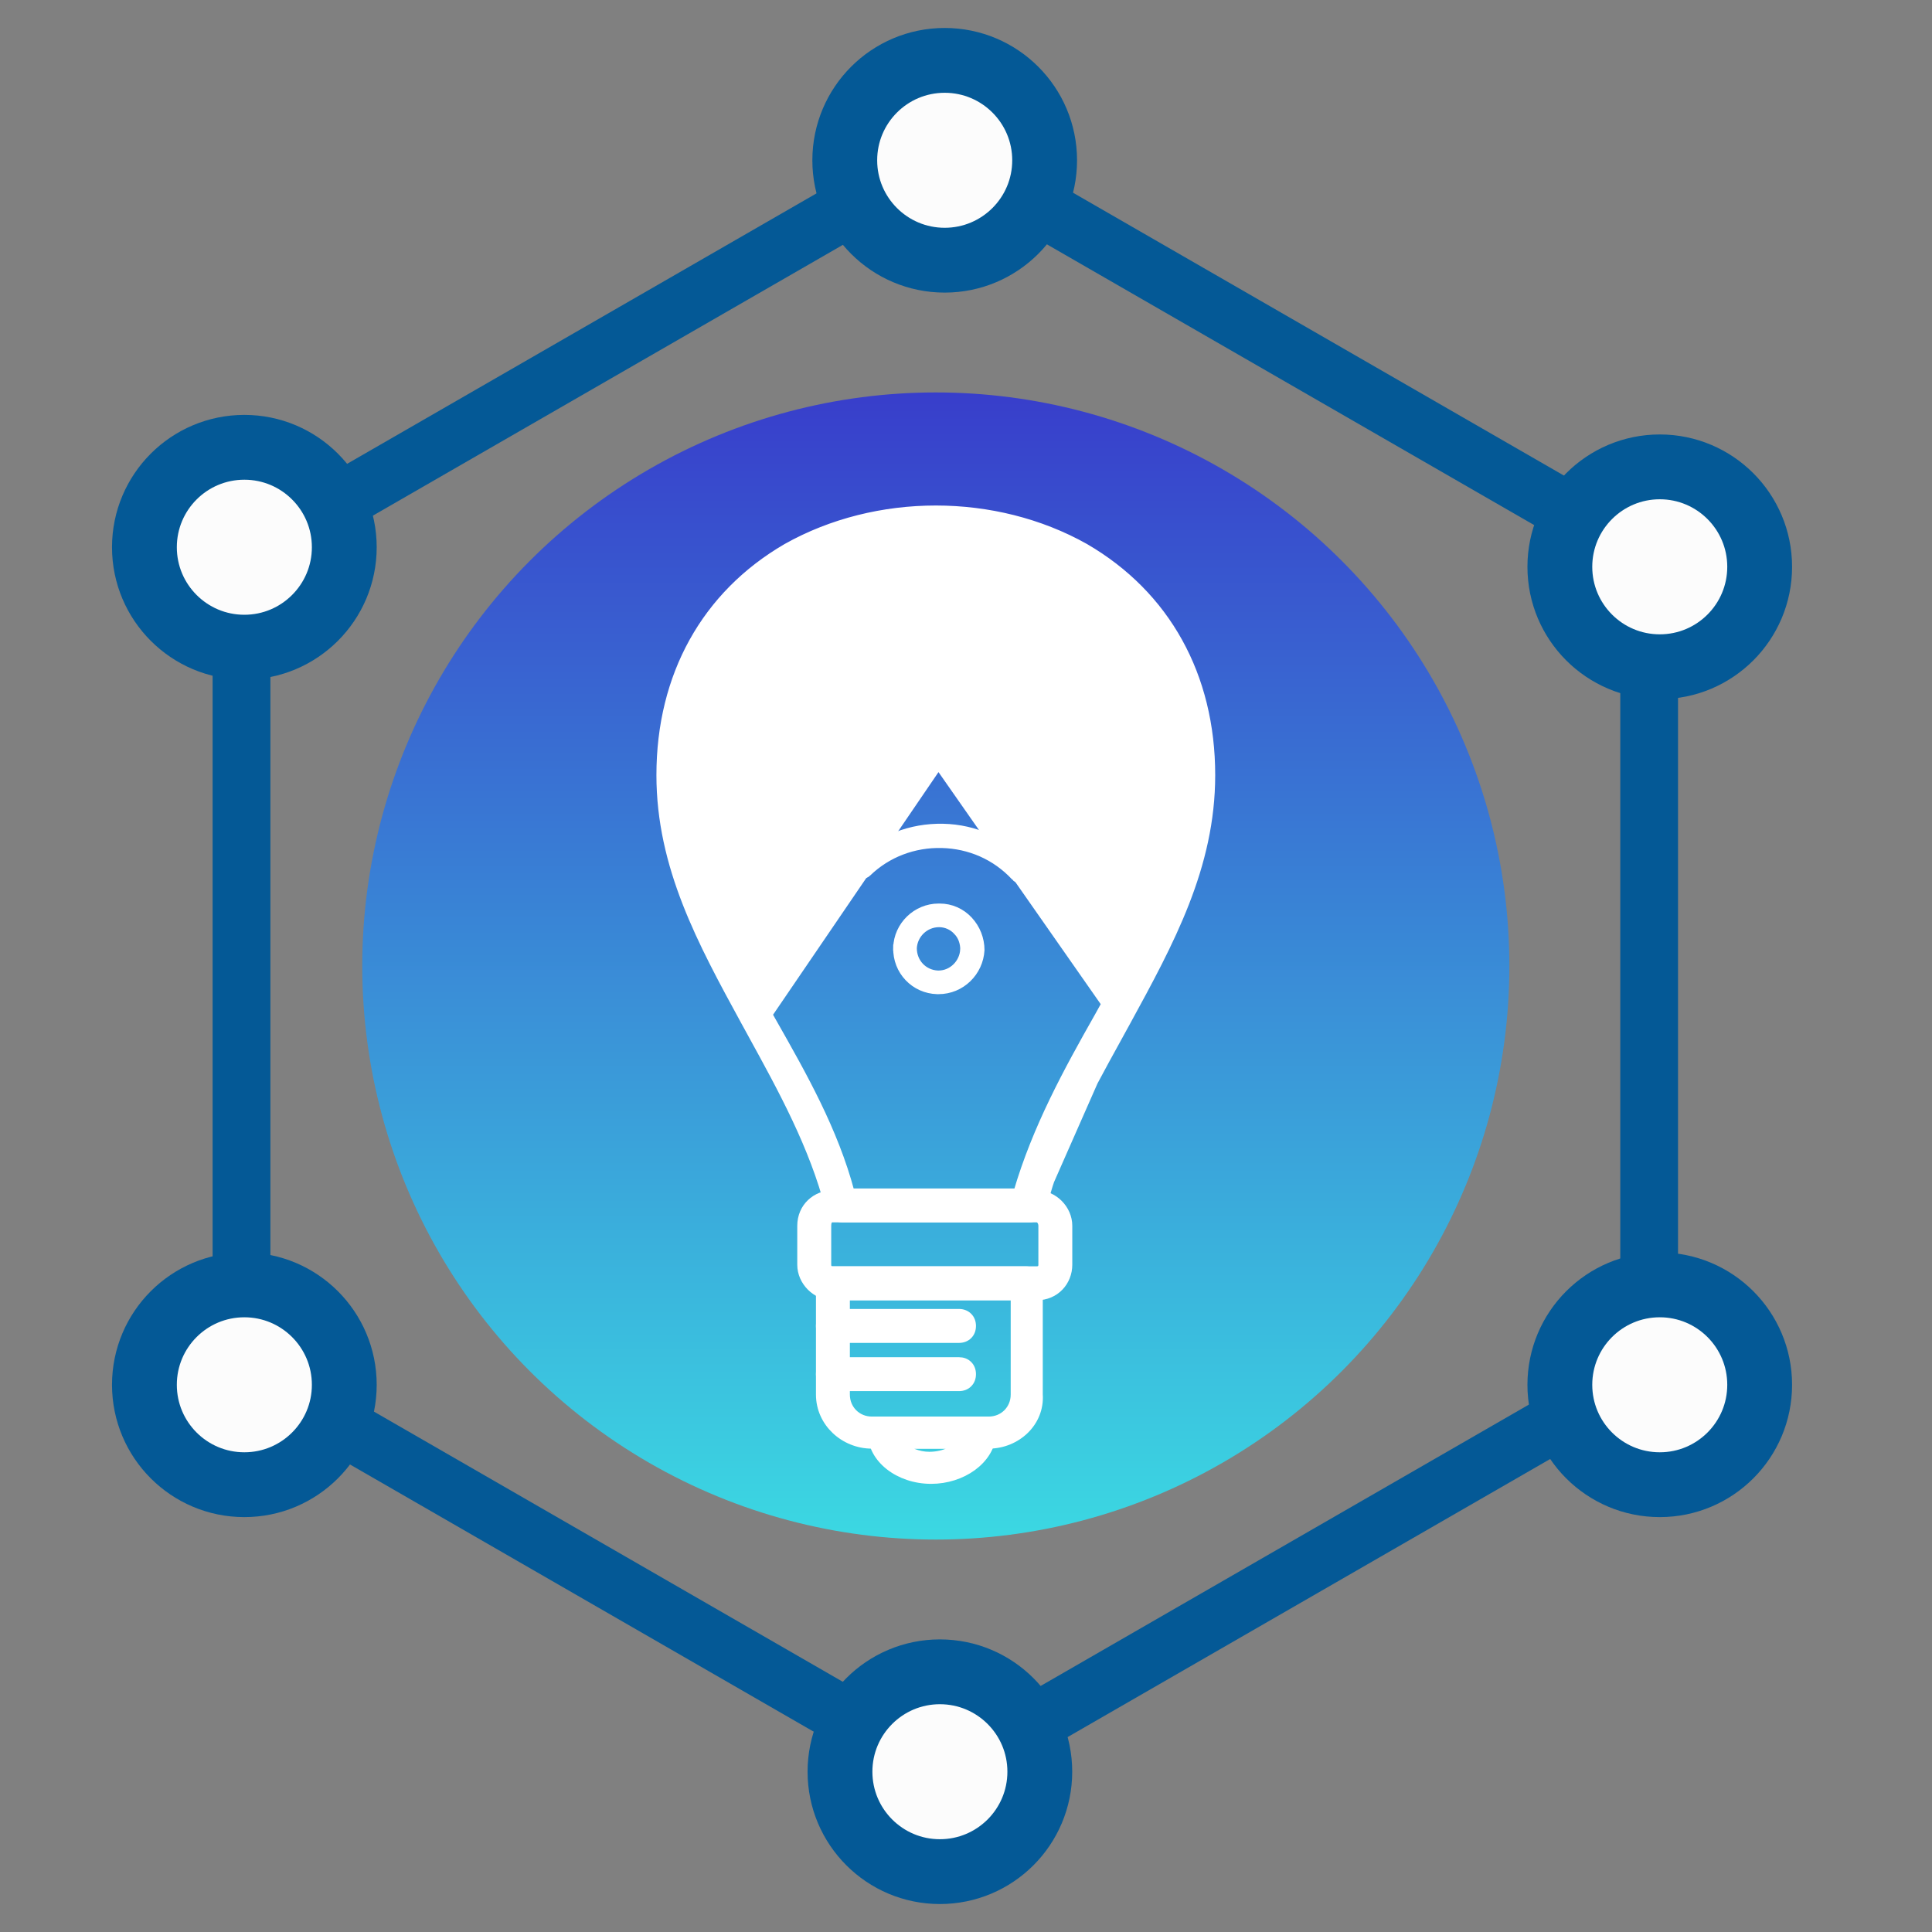 <svg width="40" height="40" viewBox="0 0 40 40" fill="none" xmlns="http://www.w3.org/2000/svg">
<rect x="0" y="0" width="40" height="40" fill="#808080" stroke="none"/>
<path d="M34.144 28.336L19.572 36.733L5 28.336V11.553L19.572 3.157L34.144 11.553V28.336Z" stroke="#045996" stroke-width="1.196" stroke-miterlimit="10"/>
<path d="M19.559 5.387C20.701 5.387 21.628 4.461 21.628 3.319C21.628 2.176 20.701 1.25 19.559 1.25C18.416 1.25 17.49 2.176 17.49 3.319C17.49 4.461 18.416 5.387 19.559 5.387Z" fill="#FCFCFC" stroke="#045996" stroke-width="1.342" stroke-miterlimit="10"/>
<path d="M34.364 13.804C35.506 13.804 36.432 12.878 36.432 11.735C36.432 10.593 35.506 9.666 34.364 9.666C33.221 9.666 32.295 10.593 32.295 11.735C32.295 12.878 33.221 13.804 34.364 13.804Z" fill="#FCFCFC" stroke="#045996" stroke-width="1.342" stroke-miterlimit="10"/>
<path d="M19.459 38.75C20.602 38.75 21.528 37.824 21.528 36.681C21.528 35.539 20.602 34.613 19.459 34.613C18.317 34.613 17.391 35.539 17.391 36.681C17.391 37.824 18.317 38.75 19.459 38.75Z" fill="#FCFCFC" stroke="#045996" stroke-width="1.342" stroke-miterlimit="10"/>
<path d="M5.059 30.739C6.201 30.739 7.128 29.813 7.128 28.671C7.128 27.528 6.201 26.602 5.059 26.602C3.916 26.602 2.99 27.528 2.99 28.671C2.99 29.813 3.916 30.739 5.059 30.739Z" fill="#FCFCFC" stroke="#045996" stroke-width="1.342" stroke-miterlimit="10"/>
<path d="M5.059 13.399C6.201 13.399 7.128 12.472 7.128 11.33C7.128 10.187 6.201 9.261 5.059 9.261C3.916 9.261 2.99 10.187 2.99 11.33C2.99 12.472 3.916 13.399 5.059 13.399Z" fill="#FCFCFC" stroke="#045996" stroke-width="1.342" stroke-miterlimit="10"/>
<path d="M34.364 30.739C35.506 30.739 36.432 29.813 36.432 28.671C36.432 27.528 35.506 26.602 34.364 26.602C33.221 26.602 32.295 27.528 32.295 28.671C32.295 29.813 33.221 30.739 34.364 30.739Z" fill="#FCFCFC" stroke="#045996" stroke-width="1.342" stroke-miterlimit="10"/>
<circle cx="19.375" cy="20" r="11.875" fill="url(#paint0_linear)"/>
<path d="M23.195 21.232C23.216 21.194 23.236 21.157 23.257 21.119C24.156 19.472 25 17.925 25 16.048C25 14.013 24.078 12.362 22.427 11.402C20.584 10.366 18.166 10.366 16.323 11.402L23.195 21.232ZM23.195 21.232C23.144 21.325 23.093 21.419 23.041 21.512M23.195 21.232L23.041 21.512M23.041 21.512C22.436 22.61 21.824 23.721 21.506 24.995L23.041 21.512ZM17.167 25.015L17.167 25.015L17.168 25.02C17.192 25.09 17.23 25.144 17.279 25.18C17.329 25.215 17.384 25.228 17.436 25.228H21.314C21.366 25.228 21.421 25.215 21.471 25.18C21.52 25.144 21.558 25.09 21.582 25.02L21.582 25.02L21.583 25.014C21.899 23.751 22.506 22.649 23.112 21.549C23.163 21.456 23.214 21.363 23.265 21.27L23.265 21.27C23.287 21.23 23.309 21.19 23.331 21.15C24.227 19.509 25.08 17.946 25.08 16.048C25.08 13.987 24.145 12.309 22.468 11.334L22.468 11.334L22.467 11.333C20.599 10.283 18.151 10.283 16.283 11.333L16.283 11.333L16.282 11.334C14.605 12.309 13.67 13.987 13.67 16.048C13.67 17.946 14.523 19.509 15.419 21.15C15.441 21.19 15.463 21.23 15.485 21.27L15.485 21.27C15.511 21.318 15.537 21.365 15.563 21.413C16.193 22.56 16.838 23.735 17.167 25.015ZM14.096 16.087C14.096 17.891 14.94 19.466 15.862 21.078L22.197 11.787C20.469 10.788 18.166 10.788 16.476 11.787C14.94 12.67 14.096 14.205 14.096 16.087ZM22.157 11.855L22.157 11.856C23.666 12.723 24.498 14.232 24.498 16.087C24.498 17.867 23.665 19.385 22.742 21.039C22.099 22.174 21.451 23.354 21.062 24.685H17.613C17.273 23.404 16.625 22.263 16.005 21.17C15.981 21.126 15.956 21.082 15.931 21.039L15.931 21.039C15.008 19.424 14.175 17.867 14.175 16.087C14.175 14.232 15.007 12.723 16.516 11.856L16.516 11.856L16.517 11.855C18.181 10.872 20.454 10.871 22.157 11.855Z" fill="white" stroke="white" stroke-width="0.159"/>
<path d="M17.242 26.841H21.465C21.859 26.841 22.121 26.533 22.121 26.185V25.379C22.121 25.027 21.817 24.723 21.465 24.723H17.242C16.894 24.723 16.586 24.986 16.586 25.379V26.185C16.586 26.536 16.891 26.841 17.242 26.841ZM17.13 25.379C17.13 25.314 17.146 25.278 17.163 25.258C17.178 25.24 17.203 25.228 17.242 25.228H21.465C21.494 25.228 21.52 25.242 21.542 25.269C21.564 25.298 21.578 25.338 21.578 25.379V26.185C21.578 26.224 21.565 26.251 21.548 26.268C21.532 26.284 21.505 26.297 21.465 26.297H17.242C17.203 26.297 17.176 26.284 17.159 26.268C17.142 26.251 17.13 26.224 17.13 26.185V25.379Z" fill="white" stroke="white" stroke-width="0.159"/>
<path d="M18.051 29.913H20.47C21.045 29.913 21.55 29.46 21.51 28.87V26.569C21.51 26.494 21.484 26.424 21.433 26.374C21.383 26.323 21.314 26.298 21.238 26.298H17.245C17.169 26.298 17.1 26.323 17.049 26.374C16.999 26.424 16.973 26.494 16.973 26.569V28.873C16.973 29.459 17.474 29.913 18.051 29.913ZM17.516 28.873V26.841H21.005V28.873C21.005 29.175 20.771 29.408 20.47 29.408H18.051C17.75 29.408 17.516 29.175 17.516 28.873Z" fill="white" stroke="white" stroke-width="0.159"/>
<path d="M20.549 29.685L20.549 29.685V29.679C20.549 29.604 20.523 29.534 20.473 29.484C20.422 29.433 20.353 29.408 20.277 29.408H18.319C18.243 29.408 18.174 29.433 18.123 29.484C18.073 29.534 18.047 29.604 18.047 29.679C18.047 30.201 18.601 30.642 19.279 30.642C19.917 30.642 20.506 30.242 20.549 29.685ZM19.24 30.137C19.014 30.137 18.795 30.047 18.666 29.913H19.834C19.794 29.961 19.739 30.004 19.669 30.04C19.552 30.101 19.402 30.137 19.24 30.137Z" fill="white" stroke="white" stroke-width="0.159"/>
<path d="M17.245 28.722H19.856C19.931 28.722 20.001 28.697 20.051 28.646C20.102 28.596 20.127 28.526 20.127 28.451C20.127 28.375 20.102 28.305 20.051 28.255C20.001 28.204 19.931 28.179 19.856 28.179H17.245C17.169 28.179 17.1 28.204 17.049 28.255C16.999 28.305 16.973 28.375 16.973 28.451C16.973 28.526 16.999 28.596 17.049 28.646C17.1 28.697 17.169 28.722 17.245 28.722ZM17.245 27.724H19.856C19.931 27.724 20.001 27.698 20.051 27.648C20.102 27.597 20.127 27.528 20.127 27.452C20.127 27.377 20.102 27.307 20.051 27.257C20.001 27.206 19.931 27.18 19.856 27.18H17.245C17.169 27.18 17.1 27.206 17.049 27.257C16.999 27.307 16.973 27.377 16.973 27.452C16.973 27.528 16.999 27.597 17.049 27.648C17.1 27.698 17.169 27.724 17.245 27.724Z" fill="white" stroke="white" stroke-width="0.159"/>
<path d="M18.916 19.628L18.916 19.628V19.632C18.916 19.918 19.128 20.145 19.414 20.16L19.414 20.16H19.418H19.431C19.706 20.16 19.931 19.933 19.946 19.662L19.947 19.662V19.658C19.947 19.527 19.903 19.39 19.81 19.296C19.718 19.19 19.581 19.13 19.444 19.13C19.157 19.13 18.931 19.356 18.916 19.628ZM19.431 20.517H19.405C18.927 20.505 18.546 20.112 18.559 19.62L18.492 19.619L18.559 19.62C18.571 19.154 18.964 18.773 19.431 18.773H19.457C19.69 18.773 19.91 18.87 20.07 19.042C20.23 19.215 20.316 19.436 20.317 19.67C20.291 20.137 19.909 20.517 19.431 20.517Z" fill="white" stroke="white" stroke-width="0.132"/>
<path d="M23.356 15.918L23.356 15.918L23.351 15.912C22.347 14.869 21.009 14.267 19.564 14.24C18.118 14.2 16.753 14.735 15.709 15.739L15.709 15.739L15.709 15.74C15.642 15.806 15.528 15.806 15.461 15.73L15.461 15.729L15.458 15.726C15.392 15.66 15.392 15.546 15.468 15.479L15.468 15.479L15.47 15.477C16.581 14.418 18.045 13.844 19.574 13.883L19.574 13.883C21.116 13.922 22.54 14.549 23.598 15.673L23.598 15.673L23.6 15.675C23.666 15.741 23.666 15.855 23.59 15.922L23.59 15.922L23.587 15.925C23.558 15.953 23.521 15.971 23.475 15.971C23.425 15.971 23.38 15.951 23.356 15.918Z" fill="white" stroke="white" stroke-width="0.132"/>
<path d="M22.179 17.043L22.18 17.042L22.174 17.036C21.475 16.31 20.533 15.893 19.537 15.866L19.537 15.866C18.528 15.839 17.573 16.216 16.846 16.916L16.846 16.916L16.845 16.916C16.779 16.983 16.665 16.983 16.598 16.906L16.598 16.906L16.595 16.903C16.529 16.837 16.529 16.723 16.605 16.656L16.605 16.656L16.608 16.654C17.401 15.886 18.454 15.483 19.547 15.509L19.547 15.509C20.653 15.535 21.681 15.99 22.435 16.797L22.435 16.797L22.436 16.798C22.503 16.865 22.503 16.979 22.427 17.046L22.426 17.046L22.423 17.049C22.387 17.085 22.341 17.095 22.298 17.095C22.248 17.095 22.204 17.075 22.179 17.043Z" fill="white" stroke="white" stroke-width="0.132"/>
<path d="M21.004 18.165L21.005 18.165L21 18.16C20.604 17.736 20.072 17.505 19.499 17.491C18.927 17.477 18.381 17.682 17.971 18.078L17.971 18.078L17.97 18.079C17.904 18.145 17.79 18.145 17.723 18.069L17.723 18.069L17.72 18.065C17.654 17.999 17.654 17.885 17.73 17.818L17.73 17.818L17.732 17.817C18.222 17.352 18.853 17.108 19.523 17.121C20.192 17.134 20.809 17.416 21.273 17.907L21.273 17.907L21.275 17.908C21.341 17.974 21.341 18.088 21.265 18.155L21.265 18.155L21.262 18.158C21.21 18.209 21.163 18.218 21.123 18.218C21.073 18.218 21.029 18.198 21.004 18.165Z" fill="white" stroke="white" stroke-width="0.132"/>
<defs>
<linearGradient id="paint0_linear" x1="19.375" y1="8.125" x2="19.375" y2="31.875" gradientUnits="userSpaceOnUse">
<stop stop-color="#383ECB"/>
<stop offset="1" stop-color="#3BD8E2"/>
</linearGradient>
</defs>
</svg>
